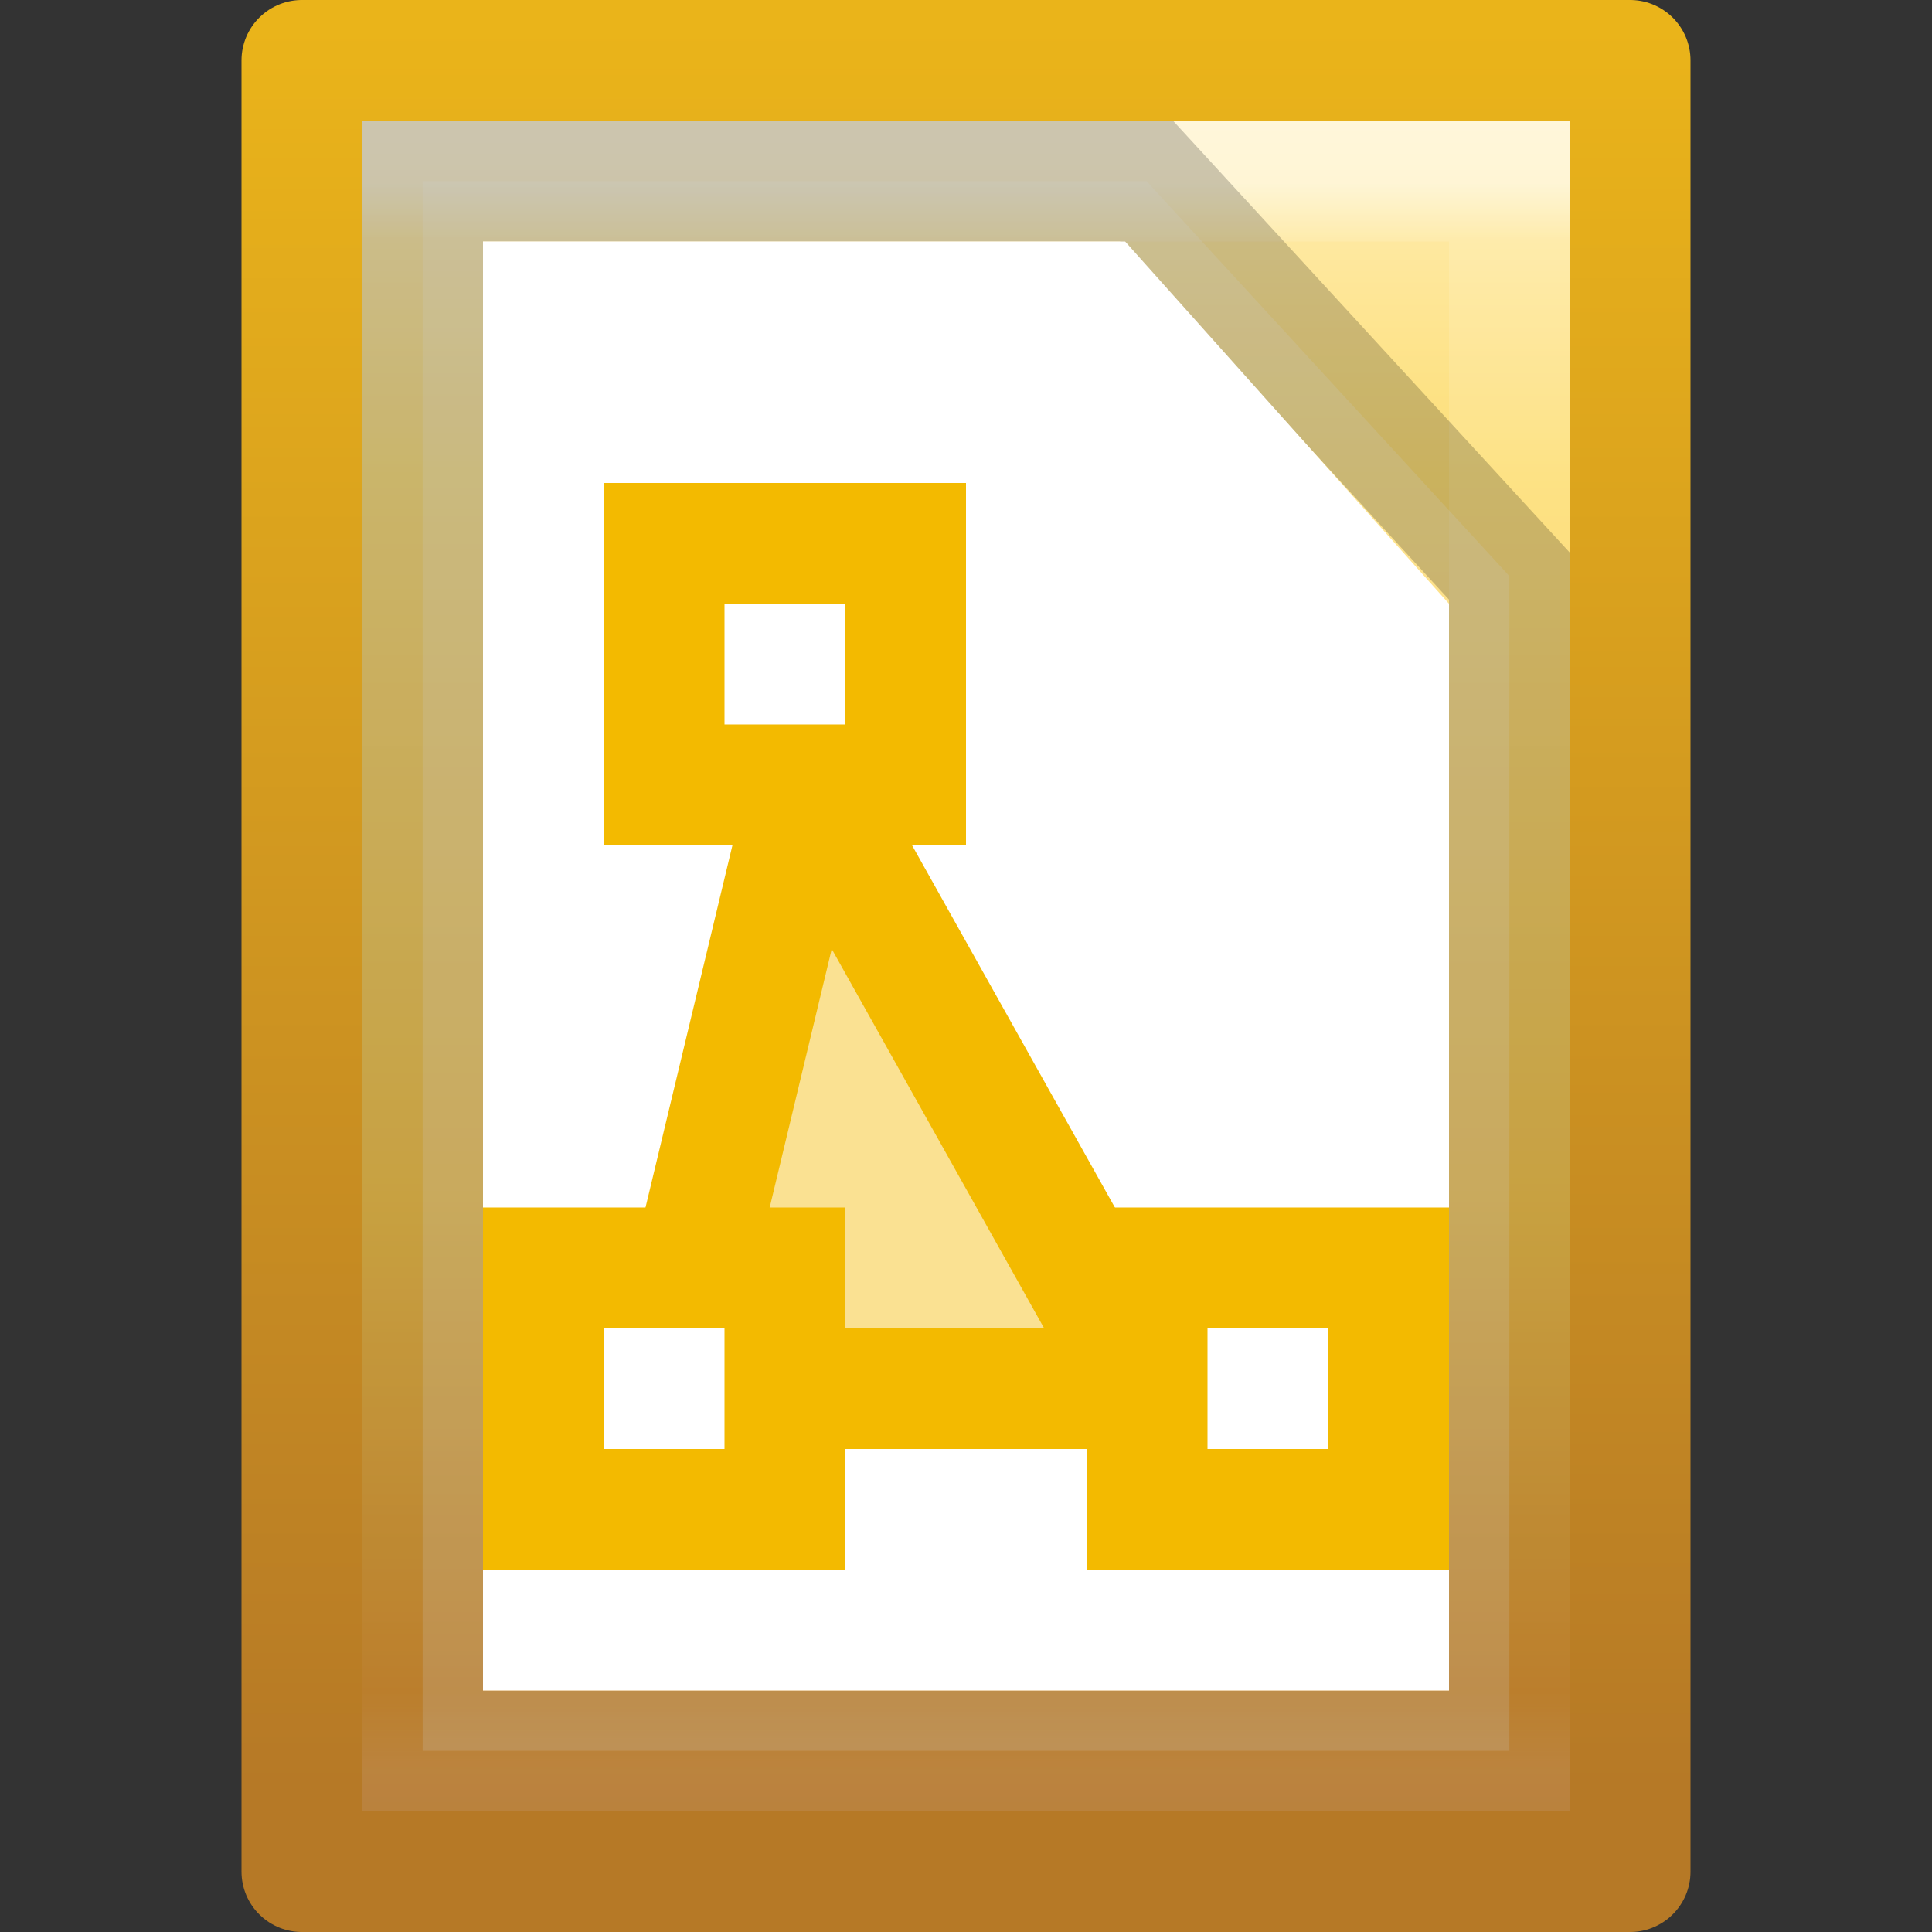 <svg xmlns="http://www.w3.org/2000/svg" xmlns:xlink="http://www.w3.org/1999/xlink" width="16" height="16"><rect width="100%" height="100%" fill="#333333" stroke="none"/><defs><linearGradient xlink:href="#a" id="f" gradientUnits="userSpaceOnUse" gradientTransform="matrix(.243 0 0 .351 2.162 -.432)" x1="24" y1="5.564" x2="24" y2="43"/><linearGradient id="a"><stop offset="0" stop-color="#fff"/><stop offset=".036" stop-color="#fff" stop-opacity=".235"/><stop offset=".951" stop-color="#fff" stop-opacity=".157"/><stop offset="1" stop-color="#fff" stop-opacity=".392"/></linearGradient><linearGradient y2="47.013" x2="25.132" y1=".985" x1="25.132" gradientTransform="matrix(.314 0 0 .326 .457 -.322)" gradientUnits="userSpaceOnUse" id="d" xlink:href="#b"/><linearGradient y2="2.906" x2="-51.786" y1="50.786" x1="-51.786" gradientTransform="matrix(.254 0 0 .305 19.129 -.685)" gradientUnits="userSpaceOnUse" id="e" xlink:href="#c"/><linearGradient id="b"><stop offset="0" stop-color="#fff3cb"/><stop offset=".262" stop-color="#fdde76"/><stop offset=".661" stop-color="#f9c440"/><stop offset="1" stop-color="#e48b20"/></linearGradient><linearGradient id="c"><stop offset="0" stop-color="#b67926"/><stop offset="1" stop-color="#eab41a"/></linearGradient></defs><path d="M2.5.5h11v15h-11V.5z" fill="url(#d)" stroke="url(#e)" stroke-linejoin="round"/><path d="M12.5 14.5h-9v-13h9z" fill="none" stroke="url(#f)" stroke-linecap="round" opacity=".5"/><path d="M3.5 1.5h5.995L12.5 4.771V14.5h-9z" opacity=".2" fill="#fff" stroke="#000"/><path d="M4 2h5.318L12 5v9H4z" fill="#fff"/><path d="M5.5 11.5l1.2-5 2.8 5z" fill="#f3ba00" fill-opacity=".427" stroke="#f3ba00"/><path d="M5.5 4.5h2v2h-2zM4.5 10.5h2v2h-2zM9.5 10.5h2v2h-2z" fill="#fff" stroke="#f3ba00"/></svg>